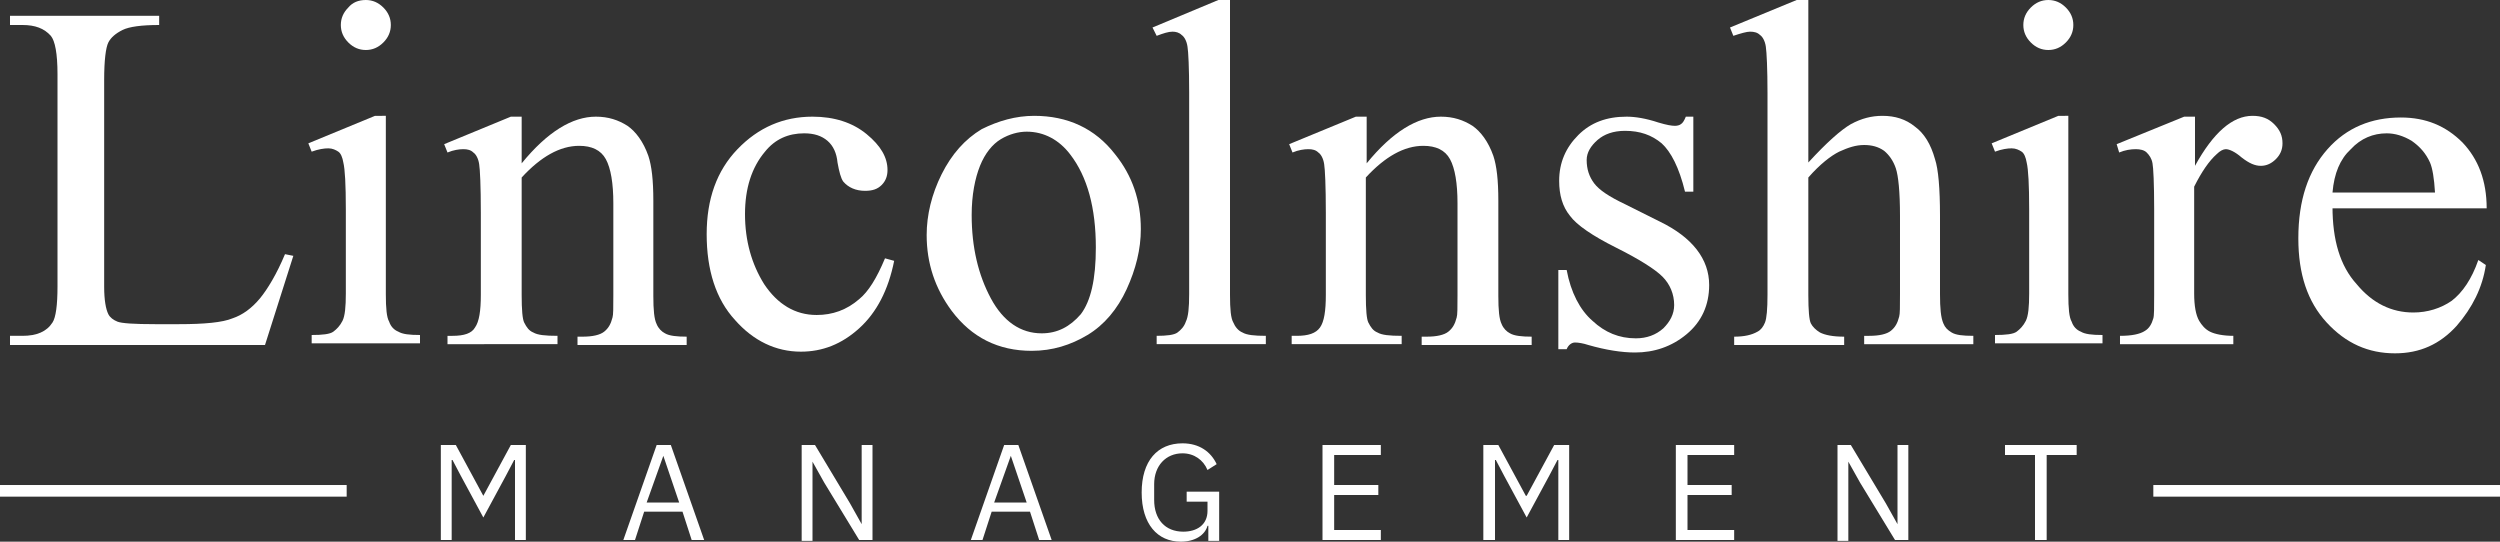 <?xml version="1.0" encoding="utf-8"?>
<!-- Generator: Adobe Illustrator 24.1.0, SVG Export Plug-In . SVG Version: 6.00 Build 0)  -->
<svg version="1.1" id="Layer_1" xmlns="http://www.w3.org/2000/svg" xmlns:xlink="http://www.w3.org/1999/xlink" x="0px" y="0px"
	 viewBox="0 0 300 65" style="enable-background:new 0 0 300 65;" xml:space="preserve">
<rect x="0" y="0" width="300" height="65" fill="#333333" stroke="none"/>
<style type="text/css">
	.st0{fill:#ffffff;}
	.st1{fill:none;stroke:#ffffff;stroke-width:1.395;}
</style>
<g>
	<g>
		<path class="st0" d="M34.2,30.5l1,0.2l-3.4,10.7H1.2v-1.1h1.5c1.7,0,2.9-0.5,3.6-1.6c0.4-0.6,0.6-2.1,0.6-4.3V8.9
			c0-2.5-0.3-4-0.8-4.6C5.3,3.4,4.2,3,2.7,3H1.2V1.9h17.9V3c-2.1,0-3.6,0.2-4.4,0.6c-0.8,0.4-1.4,0.9-1.7,1.5
			c-0.3,0.6-0.5,2.1-0.5,4.5v24.8c0,1.6,0.2,2.7,0.5,3.3c0.2,0.4,0.6,0.7,1.1,0.9c0.5,0.2,2,0.3,4.5,0.3h2.9c3,0,5.2-0.2,6.4-0.7
			c1.2-0.4,2.3-1.2,3.3-2.4C32.1,34.7,33.2,32.9,34.2,30.5z"/>
		<path class="st0" d="M46.3,13.9v21.4c0,1.7,0.1,2.8,0.4,3.3c0.2,0.6,0.6,1,1.1,1.2c0.5,0.3,1.3,0.4,2.6,0.4v1H37.4v-1
			c1.3,0,2.2-0.1,2.6-0.4c0.4-0.3,0.8-0.7,1.1-1.3c0.3-0.6,0.4-1.7,0.4-3.3V25.1c0-2.9-0.1-4.8-0.3-5.6c-0.1-0.6-0.3-1.1-0.6-1.3
			c-0.3-0.2-0.7-0.4-1.2-0.4c-0.5,0-1.2,0.1-2,0.4l-0.4-1l8-3.3H46.3z M43.9,0c0.8,0,1.5,0.3,2.1,0.9c0.6,0.6,0.9,1.3,0.9,2.1
			c0,0.8-0.3,1.5-0.9,2.1c-0.6,0.6-1.3,0.9-2.1,0.9c-0.8,0-1.5-0.3-2.1-0.9c-0.6-0.6-0.9-1.3-0.9-2.1c0-0.8,0.3-1.5,0.9-2.1
			C42.3,0.3,43,0,43.9,0z"/>
		<path class="st0" d="M62.6,19.6c3.1-3.8,6.1-5.6,8.9-5.6c1.5,0,2.7,0.4,3.8,1.1c1,0.7,1.9,1.9,2.5,3.6c0.4,1.2,0.6,2.9,0.6,5.4
			v11.4c0,1.7,0.1,2.8,0.4,3.4c0.2,0.5,0.6,0.9,1,1.1c0.5,0.3,1.4,0.4,2.6,0.4v1H69.3v-1h0.6c1.2,0,2.1-0.2,2.6-0.6
			c0.5-0.4,0.8-0.9,1-1.7c0.1-0.3,0.1-1.2,0.1-2.7V24.4c0-2.4-0.3-4.2-0.9-5.3c-0.6-1.1-1.7-1.6-3.2-1.6c-2.3,0-4.6,1.3-6.9,3.8
			v14.1c0,1.8,0.1,2.9,0.3,3.3c0.3,0.6,0.6,1,1.1,1.2c0.5,0.3,1.4,0.4,2.9,0.4v1H53.7v-1h0.6c1.4,0,2.3-0.3,2.7-1
			c0.5-0.7,0.7-2,0.7-3.9v-9.9c0-3.2-0.1-5.2-0.2-5.8c-0.1-0.7-0.4-1.2-0.7-1.4c-0.3-0.3-0.7-0.4-1.2-0.4c-0.5,0-1.2,0.1-1.9,0.4
			l-0.4-1l8-3.3h1.3V19.6z"/>
		<path class="st0" d="M107.3,31.3c-0.7,3.5-2.1,6.2-4.2,8.1c-2.1,1.9-4.4,2.8-7,2.8c-3,0-5.7-1.3-7.9-3.8c-2.3-2.5-3.4-6-3.4-10.3
			c0-4.2,1.2-7.6,3.7-10.2c2.5-2.6,5.5-3.9,9-3.9c2.6,0,4.8,0.7,6.5,2.1c1.7,1.4,2.5,2.8,2.5,4.3c0,0.7-0.2,1.3-0.7,1.8
			c-0.5,0.5-1.1,0.7-2,0.7c-1.1,0-2-0.4-2.6-1.1c-0.3-0.4-0.5-1.2-0.7-2.3c-0.1-1.1-0.5-2-1.2-2.6c-0.7-0.6-1.6-0.9-2.8-0.9
			c-1.9,0-3.5,0.7-4.7,2.2c-1.6,1.9-2.4,4.4-2.4,7.5c0,3.2,0.8,6,2.3,8.4c1.6,2.4,3.7,3.7,6.3,3.7c1.9,0,3.6-0.6,5.1-1.9
			c1.1-0.9,2.1-2.5,3.1-4.9L107.3,31.3z"/>
		<path class="st0" d="M124.1,13.9c4,0,7.3,1.5,9.7,4.6c2.1,2.6,3.1,5.6,3.1,9c0,2.4-0.6,4.8-1.7,7.2c-1.1,2.4-2.7,4.3-4.7,5.5
			c-2,1.2-4.2,1.9-6.7,1.9c-4,0-7.2-1.6-9.6-4.8c-2-2.7-3-5.7-3-9.1c0-2.4,0.6-4.9,1.8-7.3c1.2-2.4,2.8-4.2,4.8-5.4
			C119.8,14.5,121.9,13.9,124.1,13.9z M123.2,15.8c-1,0-2.1,0.3-3.1,0.9c-1,0.6-1.9,1.7-2.5,3.2c-0.6,1.5-1,3.5-1,5.9
			c0,3.9,0.8,7.2,2.3,10c1.5,2.8,3.6,4.2,6.1,4.2c1.9,0,3.4-0.8,4.7-2.3c1.2-1.6,1.8-4.2,1.8-8c0-4.7-1-8.5-3.1-11.2
			C127.1,16.8,125.3,15.8,123.2,15.8z"/>
		<path class="st0" d="M147.6,0v35.4c0,1.7,0.1,2.8,0.4,3.3c0.2,0.5,0.6,1,1.1,1.2c0.5,0.3,1.4,0.4,2.8,0.4v1h-13.1v-1
			c1.2,0,2.1-0.1,2.5-0.4c0.4-0.3,0.8-0.7,1-1.3c0.3-0.6,0.4-1.7,0.4-3.3V11.1c0-3-0.1-4.9-0.2-5.5c-0.1-0.7-0.4-1.2-0.7-1.4
			c-0.3-0.3-0.7-0.4-1.1-0.4c-0.5,0-1.1,0.2-1.9,0.5l-0.5-1l7.9-3.3H147.6z"/>
		<path class="st0" d="M164,19.6c3.1-3.8,6.1-5.6,8.9-5.6c1.5,0,2.7,0.4,3.8,1.1c1,0.7,1.9,1.9,2.5,3.6c0.4,1.2,0.6,2.9,0.6,5.4
			v11.4c0,1.7,0.1,2.8,0.4,3.4c0.2,0.5,0.6,0.9,1,1.1c0.5,0.3,1.4,0.4,2.6,0.4v1h-13.2v-1h0.6c1.2,0,2.1-0.2,2.6-0.6
			c0.5-0.4,0.8-0.9,1-1.7c0.1-0.3,0.1-1.2,0.1-2.7V24.4c0-2.4-0.3-4.2-0.9-5.3c-0.6-1.1-1.7-1.6-3.2-1.6c-2.3,0-4.6,1.3-6.9,3.8
			v14.1c0,1.8,0.1,2.9,0.3,3.3c0.3,0.6,0.6,1,1.1,1.2c0.5,0.3,1.4,0.4,2.9,0.4v1h-13.2v-1h0.6c1.4,0,2.3-0.3,2.8-1
			c0.5-0.7,0.7-2,0.7-3.9v-9.9c0-3.2-0.1-5.2-0.2-5.8c-0.1-0.7-0.4-1.2-0.7-1.4c-0.3-0.3-0.7-0.4-1.2-0.4c-0.5,0-1.2,0.1-1.9,0.4
			l-0.4-1l8-3.3h1.3V19.6z"/>
		<path class="st0" d="M203.2,13.9V23h-1c-0.7-2.9-1.7-4.8-2.8-5.8c-1.2-1-2.6-1.5-4.4-1.5c-1.4,0-2.5,0.4-3.3,1.1
			c-0.8,0.7-1.3,1.5-1.3,2.4c0,1.1,0.3,2,0.9,2.8c0.6,0.8,1.8,1.6,3.7,2.5l4.2,2.1c3.9,1.9,5.9,4.5,5.9,7.6c0,2.4-0.9,4.4-2.7,5.9
			c-1.8,1.5-3.9,2.2-6.2,2.2c-1.6,0-3.5-0.3-5.6-0.9c-0.6-0.2-1.2-0.3-1.6-0.3c-0.4,0-0.8,0.3-1,0.8h-1v-9.5h1
			c0.5,2.7,1.6,4.8,3.1,6.1c1.5,1.4,3.2,2.1,5.2,2.1c1.3,0,2.4-0.4,3.3-1.2c0.8-0.8,1.3-1.7,1.3-2.8c0-1.3-0.5-2.5-1.4-3.4
			c-0.9-0.9-2.8-2.1-5.6-3.5c-2.8-1.4-4.7-2.7-5.5-3.8c-0.9-1.1-1.3-2.5-1.3-4.2c0-2.2,0.8-4,2.3-5.5c1.5-1.5,3.4-2.2,5.8-2.2
			c1,0,2.3,0.2,3.8,0.7c1,0.3,1.6,0.4,2,0.4c0.3,0,0.6-0.1,0.7-0.2c0.2-0.1,0.4-0.4,0.6-0.9H203.2z"/>
		<path class="st0" d="M217,0v19.5c2.2-2.4,3.9-3.9,5.1-4.6c1.3-0.7,2.5-1,3.8-1c1.5,0,2.8,0.4,3.9,1.3c1.1,0.8,1.9,2.1,2.4,3.9
			c0.4,1.2,0.6,3.5,0.6,6.8v9.4c0,1.7,0.1,2.8,0.4,3.5c0.2,0.5,0.5,0.8,1,1.1c0.5,0.3,1.3,0.4,2.6,0.4v1h-13.1v-1h0.6
			c1.2,0,2.1-0.2,2.6-0.6c0.5-0.4,0.8-0.9,1-1.7c0.1-0.3,0.1-1.2,0.1-2.7v-9.4c0-2.9-0.2-4.8-0.5-5.7c-0.3-0.9-0.8-1.6-1.4-2.1
			c-0.7-0.5-1.5-0.7-2.4-0.7c-1,0-1.9,0.3-3,0.8c-1,0.5-2.3,1.5-3.7,3.1v14.1c0,1.8,0.1,3,0.3,3.4c0.2,0.4,0.6,0.8,1.1,1.1
			c0.6,0.3,1.5,0.5,2.9,0.5v1h-13.2v-1c1.2,0,2.1-0.2,2.8-0.6c0.4-0.2,0.7-0.6,0.9-1.1c0.2-0.5,0.3-1.6,0.3-3.3V11.2
			c0-3-0.1-4.9-0.2-5.6c-0.1-0.7-0.4-1.2-0.7-1.4c-0.3-0.3-0.7-0.4-1.2-0.4c-0.4,0-1.1,0.2-2,0.5l-0.4-1l8-3.3H217z"/>
		<path class="st0" d="M248.2,13.9v21.4c0,1.7,0.1,2.8,0.4,3.3c0.2,0.6,0.6,1,1.1,1.2c0.5,0.3,1.3,0.4,2.6,0.4v1h-12.9v-1
			c1.3,0,2.2-0.1,2.6-0.4c0.4-0.3,0.8-0.7,1.1-1.3c0.3-0.6,0.4-1.7,0.4-3.3V25.1c0-2.9-0.1-4.8-0.3-5.6c-0.1-0.6-0.3-1.1-0.6-1.3
			c-0.3-0.2-0.7-0.4-1.2-0.4c-0.5,0-1.2,0.1-2,0.4l-0.4-1l8-3.3H248.2z M245.8,0c0.8,0,1.5,0.3,2.1,0.9c0.6,0.6,0.9,1.3,0.9,2.1
			c0,0.8-0.3,1.5-0.9,2.1c-0.6,0.6-1.3,0.9-2.1,0.9c-0.8,0-1.5-0.3-2.1-0.9c-0.6-0.6-0.9-1.3-0.9-2.1c0-0.8,0.3-1.5,0.9-2.1
			C244.3,0.3,245,0,245.8,0z"/>
		<path class="st0" d="M263.4,13.9v6c2.2-4,4.5-6,6.9-6c1.1,0,1.9,0.3,2.6,1c0.7,0.7,1,1.4,1,2.3c0,0.8-0.3,1.4-0.8,1.9
			c-0.5,0.5-1.1,0.8-1.8,0.8c-0.7,0-1.4-0.3-2.3-1c-0.8-0.7-1.5-1-1.9-1c-0.3,0-0.7,0.2-1.1,0.6c-0.9,0.8-1.8,2.1-2.7,3.9v12.8
			c0,1.5,0.2,2.6,0.6,3.3c0.3,0.5,0.7,1,1.3,1.3c0.6,0.3,1.6,0.5,2.8,0.5v1h-13.6v-1c1.4,0,2.4-0.2,3-0.6c0.5-0.3,0.8-0.8,1-1.5
			c0.1-0.3,0.1-1.3,0.1-2.8V25.1c0-3.1-0.1-5-0.2-5.5c-0.1-0.6-0.4-1-0.7-1.3c-0.3-0.3-0.8-0.4-1.3-0.4c-0.6,0-1.3,0.1-2,0.4l-0.3-1
			l8.1-3.3H263.4z"/>
		<path class="st0" d="M279.9,24.8c0,4,0.9,7.1,2.9,9.3c1.9,2.3,4.2,3.4,6.8,3.4c1.7,0,3.3-0.5,4.6-1.4c1.3-1,2.4-2.6,3.2-4.9
			l0.9,0.6c-0.4,2.7-1.6,5.1-3.5,7.3c-2,2.2-4.4,3.3-7.4,3.3c-3.2,0-5.9-1.2-8.2-3.7c-2.3-2.5-3.4-5.8-3.4-10.1
			c0-4.6,1.2-8.1,3.5-10.7c2.3-2.6,5.3-3.8,8.8-3.8c3,0,5.4,1,7.4,3c1.9,2,2.9,4.6,2.9,7.9H279.9z M279.9,23.1h12.3
			c-0.1-1.7-0.3-2.9-0.6-3.6c-0.5-1.1-1.2-1.9-2.2-2.6c-1-0.6-2-0.9-3-0.9c-1.6,0-3.1,0.6-4.3,1.9C280.8,19.1,280.1,20.8,279.9,23.1
			z"/>
	</g>
	<g>
		<g>
			<path class="st0" d="M61.7,55.2L61.7,55.2l-1,1.9l-2.7,5l-2.7-5l-1-1.9h-0.1v9.6h-1.3V53.4h1.8l3.3,6.1H58l3.3-6.1h1.8v11.4h-1.3
				V55.2z"/>
			<path class="st0" d="M83,64.8l-1.1-3.4h-4.6l-1.1,3.4h-1.4l4-11.4h1.7l4,11.4H83z M79.6,54.7L79.6,54.7l-2,5.6h3.9L79.6,54.7z"/>
			<path class="st0" d="M98.9,57.9l-1.4-2.5h0v9.5h-1.3V53.4h1.6l4.2,7l1.4,2.5h0v-9.5h1.3v11.4h-1.6L98.9,57.9z"/>
			<path class="st0" d="M124.7,64.8l-1.1-3.4h-4.6l-1.1,3.4h-1.4l4-11.4h1.7l4,11.4H124.7z M121.3,54.7L121.3,54.7l-2,5.6h3.9
				L121.3,54.7z"/>
			<path class="st0" d="M144.9,63.1L144.9,63.1c-0.3,1.1-1.5,1.9-3.2,1.9c-2.8,0-4.7-2.1-4.7-5.9c0-3.8,1.9-5.9,4.9-5.9
				c2,0,3.4,1,4.1,2.5l-1.1,0.7c-0.5-1.2-1.6-2-3-2c-2,0-3.4,1.5-3.4,3.7V60c0,2.3,1.3,3.8,3.5,3.8c1.6,0,2.9-0.8,2.9-2.5v-1.1h-2.5
				V59h3.9v5.9h-1.3V63.1z"/>
			<path class="st0" d="M158.7,64.8V53.4h7v1.2h-5.6v3.6h5.3v1.2h-5.3v4.2h5.6v1.2H158.7z"/>
			<path class="st0" d="M186.9,55.2L186.9,55.2l-1,1.9l-2.7,5l-2.7-5l-1-1.9h-0.1v9.6H178V53.4h1.8l3.3,6.1h0.1l3.3-6.1h1.8v11.4
				h-1.3V55.2z"/>
			<path class="st0" d="M201.1,64.8V53.4h7v1.2h-5.6v3.6h5.3v1.2h-5.3v4.2h5.6v1.2H201.1z"/>
			<path class="st0" d="M223.2,57.9l-1.4-2.5h0v9.5h-1.3V53.4h1.6l4.2,7l1.4,2.5h0v-9.5h1.3v11.4h-1.6L223.2,57.9z"/>
			<path class="st0" d="M245.6,54.6v10.2h-1.4V54.6h-3.6v-1.2h8.6v1.2H245.6z"/>
		</g>
		<line class="st1" x1="0" y1="58.9" x2="41.6" y2="58.9"/>
		<line class="st1" x1="258.4" y1="58.9" x2="300" y2="58.9"/>
	</g>
</g>
</svg>
